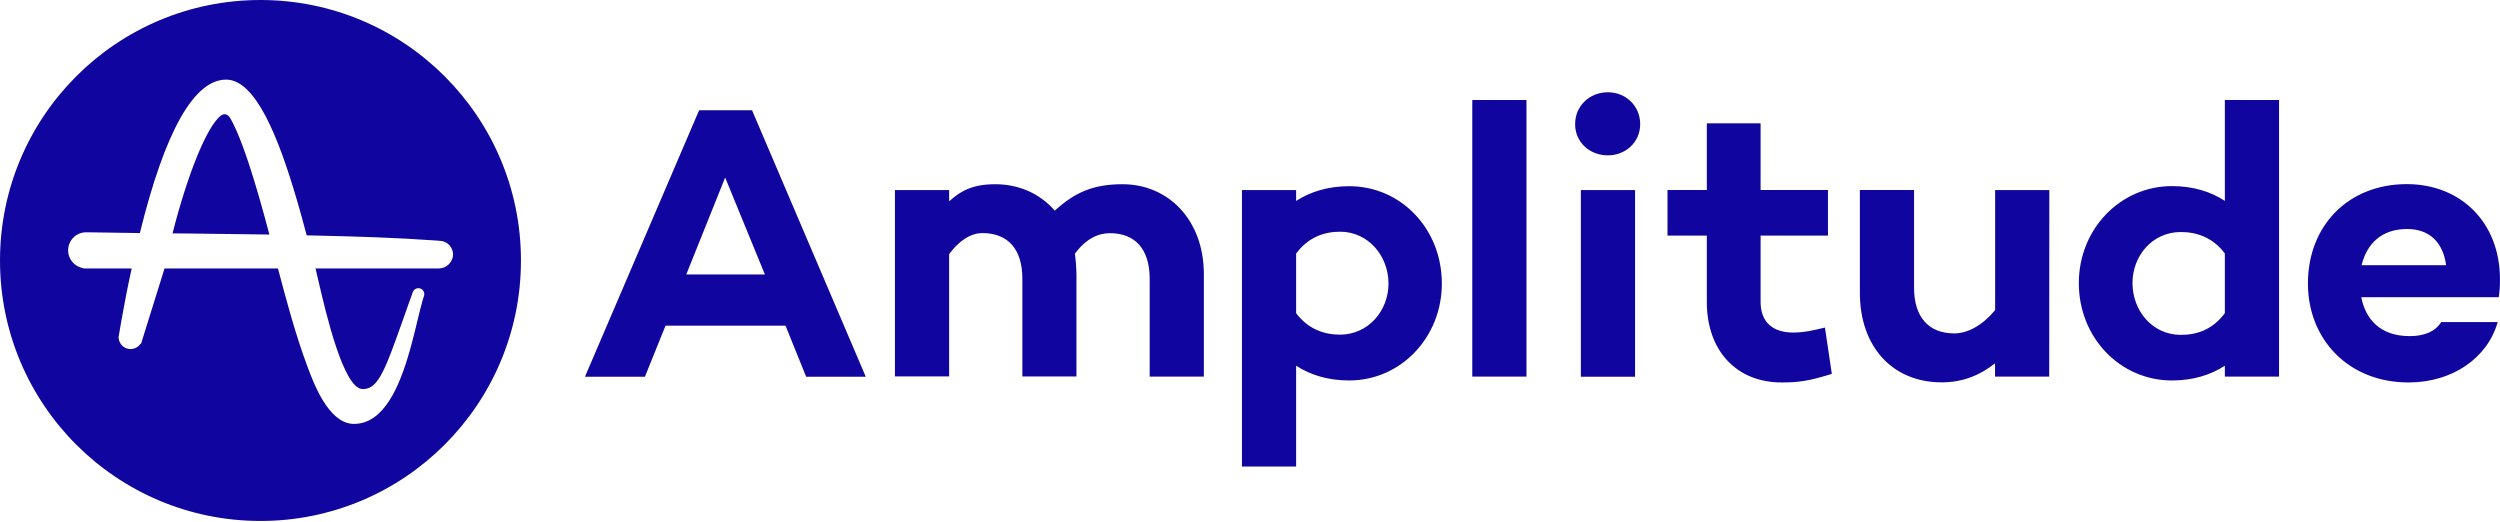 <?xml version="1.0" encoding="UTF-8"?> <svg xmlns="http://www.w3.org/2000/svg" xmlns:xlink="http://www.w3.org/1999/xlink" width="512px" height="107px" viewBox="0 0 512 107" version="1.1" preserveAspectRatio="xMidYMid"><title>Amplitude</title><g><path d="M53.346,0 C82.805,0 106.693,23.888 106.693,53.346 C106.693,82.805 82.805,106.693 53.346,106.693 C23.888,106.693 0,82.826 0,53.346 C0,23.867 23.888,0 53.346,0 Z M276.309,38.135 C286.85,38.114 295.291,46.812 295.291,58.06 C295.291,69.158 286.828,77.92 276.309,77.92 C272.003,77.92 268.403,76.806 265.447,74.899 L265.447,95.552 L254.349,95.552 L254.349,38.928 L265.447,38.928 L265.447,41.156 C268.403,39.249 271.981,38.135 276.309,38.135 Z M46.298,16.304 C39.721,16.325 33.765,26.909 28.644,47.733 C25.386,47.695 22.37,47.639 19.535,47.597 L18.596,47.583 L18.125,47.583 C17.739,47.562 17.354,47.583 16.968,47.626 C15.211,47.948 13.947,49.49 13.947,51.268 C13.947,53.024 15.202,54.541 16.906,54.897 L17.097,54.932 L17.139,54.975 L26.973,54.975 C26.167,58.611 25.459,62.232 24.85,65.735 L24.595,67.229 L24.295,68.965 L24.295,69.05 C24.295,69.886 24.724,70.657 25.431,71.107 C26.519,71.805 27.961,71.519 28.721,70.495 L28.816,70.357 L28.88,70.422 L33.7,54.975 L56.924,54.975 C58.702,61.702 60.545,68.622 62.987,75.135 C64.271,78.566 67.23,86.484 72.169,86.801 L72.435,86.811 L72.5,86.811 C78.642,86.811 81.872,79.074 83.961,71.664 L84.145,71.001 C84.659,69.128 85.102,67.291 85.504,65.623 C85.917,63.953 86.257,62.5 86.591,61.378 L86.683,61.081 L86.833,60.609 L86.868,60.484 C87,59.899 86.663,59.288 86.083,59.088 C85.503,58.888 84.848,59.155 84.589,59.714 L84.54,59.838 L84.369,60.309 C83.788,61.94 83.239,63.473 82.738,64.878 L82.526,65.473 L82.483,65.601 C79.111,75.108 77.563,79.533 74.596,79.673 L74.449,79.677 L74.257,79.677 C70.336,79.677 66.672,63.78 65.28,57.803 C65.083,56.946 64.902,56.133 64.723,55.403 L64.616,54.975 L89.896,54.975 C90.271,54.975 90.646,54.9 90.996,54.752 L91.203,54.653 L91.231,54.632 L91.268,54.61 L91.268,54.61 L91.31,54.589 L91.439,54.503 L91.503,54.46 C91.546,54.432 91.589,54.403 91.632,54.368 L91.696,54.311 L91.862,54.168 C92.288,53.77 92.591,53.235 92.724,52.682 C93.034,51.217 92.111,49.773 90.684,49.4 L90.518,49.362 L90.389,49.362 C90.289,49.347 90.199,49.333 90.105,49.325 L89.961,49.319 L89.575,49.276 C81.328,48.683 72.862,48.418 64.818,48.246 L62.816,48.205 L62.795,48.14 C62.46,46.881 62.119,45.619 61.771,44.363 L61.508,43.422 C61.464,43.266 61.42,43.11 61.376,42.953 L61.109,42.018 L60.852,41.127 C57.011,27.953 52.314,16.304 46.298,16.304 Z M492.93,37.707 C503.856,37.707 511.997,45.441 511.997,57.246 C511.997,58.467 511.933,59.667 511.74,60.866 L483.589,60.866 C484.467,65.344 487.424,68.836 493.487,68.836 C496.593,68.836 498.757,67.872 499.957,65.965 L511.526,65.965 C509.448,73.314 502.271,78.327 493.251,78.327 C480.953,78.327 472.662,69.479 472.662,58.06 C472.662,46.255 480.889,37.707 492.93,37.707 Z M360.57,25.259 L360.57,38.906 L374.368,38.906 L374.368,48.247 L360.57,48.247 L360.57,61.809 C360.57,66.115 363.206,68.108 367.276,68.108 C369.354,68.108 371.582,67.636 373.746,67.079 L375.16,76.57 C370.533,78.006 368.455,78.327 364.877,78.327 C355.621,78.327 349.558,71.793 349.558,61.895 L349.558,48.247 L341.503,48.247 L341.503,38.906 L349.558,38.906 L349.558,25.259 L360.57,25.259 Z M392,38.906 L392,58.938 C392,65.001 395.042,68.279 400.227,68.279 C403.012,68.279 406.054,66.608 408.604,63.502 L408.604,38.928 L419.701,38.928 L419.68,77.127 L408.582,77.127 L408.582,74.406 C405.476,76.87 401.962,78.306 397.656,78.306 C387.608,78.306 380.902,71.043 380.902,59.967 L380.902,38.906 L392,38.906 Z M466.749,20.482 L466.749,77.127 L455.651,77.127 L455.651,74.899 C452.695,76.806 449.117,77.92 444.811,77.92 C434.27,77.92 425.743,69.222 425.743,57.974 C425.743,46.876 434.27,38.114 444.811,38.114 C449.117,38.114 452.716,39.228 455.651,41.135 L455.651,20.482 L466.749,20.482 Z M334.861,38.928 L334.861,77.149 L323.764,77.149 L323.764,38.928 L334.861,38.928 Z M154.019,22.581 L177.307,77.149 L165.095,77.149 L160.875,66.694 L136.301,66.694 L132.081,77.149 L119.805,77.149 L143.178,22.581 L154.019,22.581 Z M229.904,37.728 C239.223,37.728 246.55,44.991 246.55,56.153 L246.55,77.127 L235.453,77.127 L235.453,57.096 C235.453,51.033 232.496,47.755 227.311,47.755 C224.998,47.755 222.448,48.804 220.134,51.975 C220.327,53.346 220.434,54.739 220.456,56.132 L220.456,77.106 L209.379,77.106 L209.379,57.074 C209.379,51.011 206.423,47.733 201.174,47.733 C199.01,47.733 196.632,49.019 194.382,52.04 L194.382,77.085 L183.285,77.085 L183.285,38.928 L194.382,38.928 L194.382,41.242 C196.782,39.014 199.331,37.728 203.809,37.728 C208.672,37.728 212.979,39.635 216.021,43.148 C220.092,39.399 223.926,37.728 229.904,37.728 Z M312.623,20.482 L312.623,77.127 L301.525,77.127 L301.525,20.482 L312.623,20.482 Z M446.632,47.519 C440.804,47.519 436.734,52.382 436.734,57.974 C436.734,63.63 440.804,68.579 446.632,68.579 C449.91,68.601 453.188,67.486 455.651,64.123 L455.651,51.911 C453.188,48.633 449.91,47.519 446.632,47.519 Z M274.466,47.455 C271.188,47.455 267.932,48.569 265.447,51.932 L265.447,64.144 C267.932,67.422 271.188,68.536 274.466,68.536 C280.229,68.515 284.364,63.651 284.364,58.06 C284.364,52.404 280.208,47.455 274.466,47.455 Z M148.513,36.357 L140.543,56.217 L156.654,56.217 L148.513,36.357 Z M492.994,46.898 C487.659,46.898 484.703,50.004 483.653,54.311 L500.964,54.311 C500.321,49.533 497.45,46.898 492.994,46.898 Z M46.019,23.395 C46.384,23.395 46.726,23.61 47.026,23.995 C47.755,25.152 49.04,27.744 50.947,33.486 C52.254,37.428 53.668,42.334 55.167,48.033 C50.418,47.962 45.64,47.905 40.955,47.851 L38.157,47.819 L35.329,47.798 C38.521,35.329 42.399,25.881 45.248,23.652 C45.484,23.502 45.741,23.395 46.019,23.395 Z M329.291,18.896 C332.955,18.896 335.911,21.681 335.911,25.431 C335.911,29.094 332.955,31.815 329.291,31.815 C325.542,31.815 322.585,29.116 322.585,25.431 C322.585,21.681 325.542,18.896 329.291,18.896 Z" fill="#10069F"></path></g></svg> 